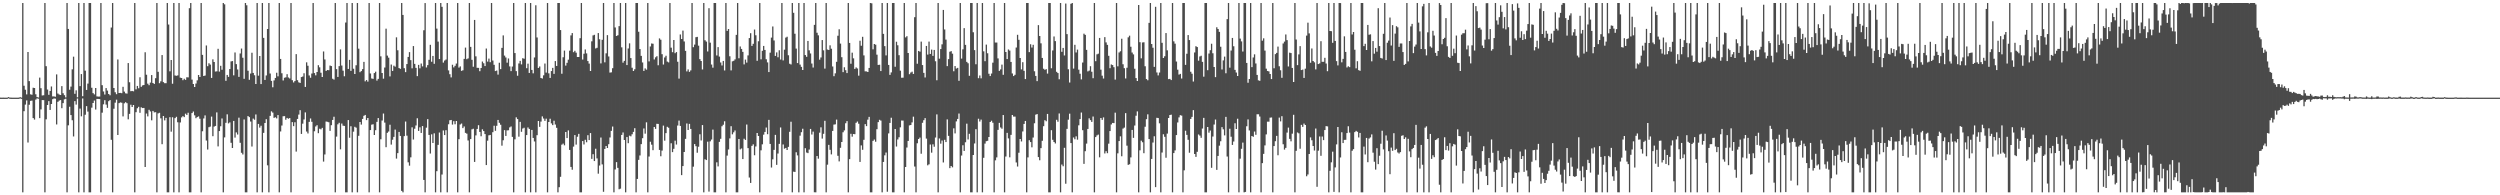 <?xml version="1.0" encoding="UTF-8"?>
<svg xmlns="http://www.w3.org/2000/svg" width="1920" height="150">
  <path d="M0 74.982h1v1.000H0zM1 74.993h1v1.000H1zM2 74.969h1v1.000H2zM3 74.998h1v1.000H3zM4 74.998h1v1.000H4zM5 74.999h1v1.000H5zM6 74.572h1v1.000H6zM7 74.898h1v1.000H7zM8 74.982h1v1.000H8zM9 74.987h1v1.000H9zM10 74.995h1v1.000H10zM11 74.991h1v1.000H11zM12 74.998h1v1.000H12zM13 74.999h1v1.000H13zM14 74.970h1v1.000H14zM15 74.623h1v1.000H15zM16 74.940h1v1.000H16zM17 2.296h1v145.409H17zM18 65.835h1v19.560H18zM19 68.939h1v11.406H19zM20 72.519h1v4.572H20zM21 39.921h1v69.524H21zM22 62.322h1v18.091H22zM23 72.442h1v5.002H23zM24 72.739h1v4.512H24zM25 67.403h1v23.295H25zM26 67.607h1v24.243H26zM27 72.391h1v4.090H27zM28 74.565h1v1.000H28zM29 74.841h1v1.000H29zM30 59.605h1v31.143H30zM31 67.720h1v16.285H31zM32 73.295h1v3.547H32zM33 73.144h1v3.763H33zM34 2.296h1v145.409H34zM35 50.818h1v40.829H35zM36 68.771h1v11.872H36zM37 72.826h1v4.836H37zM38 69.830h1v14.594H38zM39 66.428h1v13.463H39zM40 74.028h1v2.135H40zM41 74.055h1v1.589H41zM42 74.306h1v1.451H42zM43 57.126h1v38.455H43zM44 71.820h1v6.363H44zM45 72.591h1v4.658H45zM46 72.983h1v3.863H46zM47 66.152h1v16.954H47zM48 71.645h1v7.563H48zM49 73.108h1v3.191H49zM50 74.817h1v1.000H50zM51 2.296h1v145.409H51zM52 22.231h1v74.001H52zM53 68.894h1v13.077H53zM54 66.524h1v21.839H54zM55 53.244h1v39.141H55zM56 43.504h1v61.286H56zM57 72.019h1v5.674H57zM58 69.376h1v10.980H58zM59 74.693h1v1.000H59zM60 2.296h1v145.409H60zM61 66.165h1v17.265H61zM62 56.873h1v32.481H62zM63 73.870h1v1.772H63zM64 2.296h1v145.409H64zM65 54.276h1v33.839H65zM66 69.068h1v12.418H66zM67 64.189h1v21.531H67zM68 2.296h1v145.409H68zM69 2.296h1v145.409H69zM70 67.378h1v15.305H70zM71 71.535h1v7.564H71zM72 72.480h1v4.718H72zM73 67.566h1v16.535H73zM74 74.029h1v1.958H74zM75 74.173h1v1.792H75zM76 74.129h1v1.969H76zM77 2.296h1v145.409H77zM78 65.431h1v21.118H78zM79 70.251h1v9.880H79zM80 72.627h1v4.340H80zM81 67.653h1v12.676H81zM82 69.598h1v13.256H82zM83 72.188h1v5.528H83zM84 73.145h1v3.687H84zM85 21.164h1v86.186H85zM86 2.296h1v145.409H86zM87 67.564h1v15.941H87zM88 70.847h1v8.015H88zM89 72.333h1v4.226H89zM90 45.661h1v58.037H90zM91 71.446h1v7.740H91zM92 71.325h1v7.326H92zM93 71.555h1v7.338H93zM94 66.658h1v22.734H94zM95 70.357h1v8.985H95zM96 71.701h1v6.778H96zM97 71.884h1v7.396H97zM98 48.432h1v43.198H98zM99 63.189h1v24.264H99zM100 70.030h1v10.401H100zM101 69.815h1v12.367H101zM102 70.124h1v10.508H102zM103 2.296h1v145.409H103zM104 68.590h1v17.568H104zM105 65.991h1v17.159H105zM106 67.792h1v14.214H106zM107 59.349h1v27.296H107zM108 66.665h1v15.750H108zM109 65.603h1v17.411H109zM110 65.287h1v17.613H110zM111 40.129h1v88.104H111zM112 57.416h1v29.794H112zM113 64.275h1v25.110H113zM114 65.445h1v18.876H114zM115 63.456h1v22.174H115zM116 57.653h1v34.740H116zM117 63.739h1v21.436H117zM118 64.472h1v21.868H118zM119 60.059h1v26.120H119zM120 2.296h1v145.409H120zM121 55.157h1v31.922H121zM122 63.872h1v22.734H122zM123 62.447h1v28.453H123zM124 42.274h1v68.476H124zM125 63.101h1v25.970H125zM126 63.872h1v28.608H126zM127 63.883h1v26.647H127zM128 2.296h1v145.409H128zM129 18.830h1v128.874H129zM130 54.800h1v35.221H130zM131 46.091h1v55.017H131zM132 64.309h1v25.761H132zM133 2.296h1v145.409H133zM134 57.975h1v32.760H134zM135 58.225h1v31.485H135zM136 57.930h1v35.991H136zM137 2.296h1v145.409H137zM138 59.674h1v34.368H138zM139 59.924h1v30.234H139zM140 61.600h1v27.589H140zM141 60.493h1v29.477H141zM142 61.352h1v25.928H142zM143 59.361h1v28.887H143zM144 59.423h1v27.162H144zM145 6.283h1v141.422H145zM146 2.296h1v145.409H146zM147 61.147h1v25.698H147zM148 64.506h1v21.149H148zM149 66.835h1v21.720H149zM150 64.176h1v26.614H150zM151 61.705h1v28.210H151zM152 57.593h1v31.779H152zM153 59.129h1v32.052H153zM154 2.296h1v145.409H154zM155 42.132h1v58.689H155zM156 58.359h1v32.619H156zM157 58.035h1v30.604H157zM158 34.892h1v73.036H158zM159 50.849h1v64.004H159zM160 48.567h1v49.140H160zM161 49.630h1v47.575H161zM162 59.857h1v29.717H162zM163 45.547h1v59.074H163zM164 47.596h1v49.636H164zM165 54.918h1v41.790H165zM166 54.775h1v31.530H166zM167 37.467h1v74.961H167zM168 54.981h1v45.691H168zM169 50.547h1v46.418H169zM170 53.538h1v37.464H170zM171 2.296h1v145.409H171zM172 3.347h1v102.192H172zM173 62.046h1v32.260H173zM174 57.560h1v30.262H174zM175 59.045h1v35.742H175zM176 53.024h1v40.965H176zM177 47.155h1v62.516H177zM178 46.907h1v66.745H178zM179 57.851h1v35.034H179zM180 40.302h1v65.384H180zM181 49.264h1v52.398H181zM182 53.339h1v49.974H182zM183 59.011h1v31.349H183zM184 41.067h1v68.609H184zM185 37.258h1v80.085H185zM186 44.331h1v74.311H186zM187 60.529h1v31.210H187zM188 2.296h1v145.409H188zM189 4.043h1v143.661H189zM190 54.327h1v34.818H190zM191 61.298h1v28.679H191zM192 56.450h1v36.890H192zM193 40.499h1v72.054H193zM194 56.032h1v35.050H194zM195 57.803h1v34.167H195zM196 64.525h1v23.382H196zM197 2.296h1v145.409H197zM198 58.103h1v37.059H198zM199 43.007h1v54.972H199zM200 64.556h1v32.015H200zM201 2.299h1v145.406H201zM202 29.076h1v72.953H202zM203 61.383h1v33.063H203zM204 57.963h1v33.606H204zM205 22.267h1v104.732H205zM206 2.296h1v145.409H206zM207 56.476h1v32.519H207zM208 62.096h1v23.432H208zM209 67.001h1v19.492H209zM210 61.770h1v28.755H210zM211 59.861h1v30.189H211zM212 55.879h1v35.065H212zM213 58.627h1v29.743H213zM214 2.296h1v145.409H214zM215 45.284h1v55.692H215zM216 56.291h1v40.143H216zM217 61.779h1v27.499H217zM218 59.701h1v29.481H218zM219 59.406h1v32.537H219zM220 56.980h1v33.579H220zM221 59.517h1v31.670H221zM222 60.254h1v30.441H222zM223 2.296h1v145.409H223zM224 61.589h1v32.220H224zM225 63.353h1v33.542H225zM226 62.248h1v31.651H226zM227 41.584h1v74.846H227zM228 61.608h1v29.747H228zM229 63.236h1v24.778H229zM230 63.674h1v20.973H230zM231 59.194h1v43.653H231zM232 58.761h1v36.227H232zM233 56.281h1v35.492H233zM234 66.756h1v19.554H234zM235 47.881h1v53.136H235zM236 50.484h1v52.033H236zM237 57.938h1v35.631H237zM238 59.686h1v31.288H238zM239 56.497h1v37.026H239zM240 2.296h1v145.409H240zM241 56.098h1v44.738H241zM242 57.856h1v39.254H242zM243 55.321h1v40.850H243zM244 50.055h1v52.249H244zM245 51.691h1v47.199H245zM246 55.881h1v43.467H246zM247 59.118h1v39.090H247zM248 39.530h1v84.556H248zM249 45.653h1v72.985H249zM250 54.486h1v38.849H250zM251 53.741h1v39.822H251zM252 53.926h1v39.998H252zM253 50.352h1v50.160H253zM254 50.716h1v45.442H254zM255 60.445h1v31.650H255zM256 61.123h1v28.546H256zM257 2.296h1v145.409H257zM258 53.103h1v51.825H258zM259 59.084h1v36.413H259zM260 50.771h1v43.541H260zM261 37.923h1v76.766H261zM262 50.307h1v44.553H262zM263 54.275h1v42.248H263zM264 58.593h1v38.102H264zM265 17.302h1v130.403H265zM266 2.296h1v145.409H266zM267 52.926h1v39.270H267zM268 45.998h1v59.758H268zM269 54.412h1v42.562H269zM270 2.296h1v145.409H270zM271 52.783h1v48.329H271zM272 56.811h1v40.595H272zM273 50.119h1v47.952H273zM274 2.296h1v145.409H274zM275 37.382h1v66.902H275zM276 55.438h1v38.239H276zM277 54.582h1v41.123H277zM278 53.116h1v38.241H278zM279 47.522h1v41.428H279zM280 62.465h1v25.808H280zM281 61.450h1v30.800H281zM282 62.677h1v27.947H282zM283 2.296h1v145.409H283zM284 56.421h1v43.495H284zM285 60.266h1v35.492H285zM286 60.592h1v34.824H286zM287 56.105h1v47.573H287zM288 55.063h1v44.950H288zM289 61.889h1v31.728H289zM290 60.591h1v30.106H290zM291 2.296h1v145.409H291zM292 43.270h1v63.673H292zM293 56.077h1v36.468H293zM294 60.392h1v26.804H294zM295 51.882h1v42.284H295zM296 21.994h1v91.047H296zM297 42.726h1v59.284H297zM298 44.303h1v56.716H298zM299 58.659h1v37.160H299zM300 49.573h1v61.470H300zM301 54.454h1v52.855H301zM302 50.410h1v54.680H302zM303 51.194h1v48.343H303zM304 28.656h1v93.170H304zM305 38.622h1v78.969H305zM306 52.299h1v49.039H306zM307 52.904h1v51.501H307zM308 2.296h1v144.272H308zM309 11.484h1v136.221H309zM310 52.401h1v52.154H310zM311 55.392h1v37.938H311zM312 49.227h1v54.967H312zM313 43.747h1v80.905H313zM314 40.059h1v87.168H314zM315 46.199h1v74.650H315zM316 52.459h1v45.311H316zM317 35.360h1v71.810H317zM318 49.030h1v49.829H318zM319 52.126h1v44.218H319zM320 58.474h1v32.336H320zM321 49.808h1v50.741H321zM322 52.497h1v45.298H322zM323 48.801h1v53.273H323zM324 50.970h1v45.851H324zM325 23.241h1v114.957H325zM326 2.379h1v145.325H326zM327 51.827h1v46.206H327zM328 50.022h1v41.463H328zM329 45.926h1v57.699H329zM330 34.414h1v83.498H330zM331 47.423h1v55.733H331zM332 42.960h1v66.875H332zM333 49.020h1v53.377H333zM334 2.296h1v145.409H334zM335 21.943h1v109.524H335zM336 31.957h1v79.288H336zM337 45.370h1v56.406H337zM338 2.296h1v145.409H338zM339 5.246h1v128.779H339zM340 48.073h1v52.139H340zM341 46.491h1v57.231H341zM342 45.742h1v54.274H342zM343 2.296h1v145.409H343zM344 54.059h1v41.359H344zM345 57.006h1v35.353H345zM346 59.431h1v32.704H346zM347 49.720h1v45.973H347zM348 51.743h1v41.357H348zM349 50.540h1v44.886H349zM350 48.795h1v44.119H350zM351 2.296h1v145.409H351zM352 51.925h1v54.982H352zM353 50.976h1v44.629H353zM354 54.433h1v40.426H354zM355 53.962h1v44.437H355zM356 45.225h1v51.919H356zM357 36.567h1v65.478H357zM358 45.475h1v57.187H358zM359 44.837h1v63.024H359zM360 2.296h1v145.409H360zM361 35.988h1v70.792H361zM362 45.939h1v53.412H362zM363 51.262h1v47.630H363zM364 15.329h1v109.034H364zM365 43.256h1v60.715H365zM366 52.088h1v46.956H366zM367 52.107h1v44.050H367zM368 54.704h1v46.633H368zM369 52.236h1v52.428H369zM370 47.253h1v52.084H370zM371 48.601h1v52.083H371zM372 50.721h1v52.225H372zM373 37.249h1v89.526H373zM374 47.294h1v60.722H374zM375 44.987h1v58.938H375zM376 47.772h1v55.852H376zM377 2.296h1v145.409H377zM378 46.497h1v55.032H378zM379 49.757h1v46.819H379zM380 54.559h1v45.892H380zM381 54.178h1v42.416H381zM382 57.278h1v34.813H382zM383 48.163h1v46.142H383zM384 53.096h1v42.723H384zM385 36.760h1v75.102H385zM386 27.168h1v80.555H386zM387 42.689h1v57.242H387zM388 44.109h1v60.292H388zM389 48.117h1v52.026H389zM390 44.895h1v55.124H390zM391 51.003h1v46.851H391zM392 54.616h1v42.489H392zM393 51.113h1v53.995H393zM394 2.296h1v145.409H394zM395 40.766h1v66.260H395zM396 54.623h1v35.500H396zM397 58.143h1v33.285H397zM398 48.754h1v56.190H398zM399 46.768h1v46.803H399zM400 49.437h1v51.810H400zM401 44.699h1v54.011H401zM402 45.125h1v52.970H402zM403 2.296h1v145.409H403zM404 52.379h1v51.332H404zM405 48.910h1v48.989H405zM406 56.032h1v43.010H406zM407 2.296h1v145.409H407zM408 53.702h1v46.072H408zM409 56.306h1v49.631H409zM410 44.108h1v64.543H410zM411 4.029h1v143.673H411zM412 28.754h1v75.084H412zM413 52.196h1v40.733H413zM414 51.036h1v46.395H414zM415 59.882h1v33.495H415zM416 60.306h1v29.063H416zM417 57.838h1v33.211H417zM418 48.818h1v44.017H418zM419 55.776h1v35.341H419zM420 2.296h1v145.409H420zM421 56.325h1v37.390H421zM422 59.833h1v31.341H422zM423 54.580h1v40.178H423zM424 52.144h1v43.955H424zM425 56.754h1v35.984H425zM426 46.912h1v48.728H426zM427 50.632h1v47.530H427zM428 2.296h1v145.409H428zM429 2.296h1v141.457H429zM430 23.088h1v112.692H430zM431 56.606h1v54.522H431zM432 43.985h1v66.276H432zM433 38.849h1v72.778H433zM434 50.367h1v51.021H434zM435 48.228h1v57.795H435zM436 45.832h1v54.302H436zM437 38.902h1v76.252H437zM438 27.195h1v101.016H438zM439 25.379h1v104.986H439zM440 40.079h1v72.517H440zM441 39.020h1v64.704H441zM442 40.470h1v70.575H442zM443 43.786h1v61.219H443zM444 43.765h1v59.064H444zM445 29.340h1v118.364H445zM446 2.296h1v145.409H446zM447 45.730h1v62.632H447zM448 41.278h1v69.669H448zM449 38.010h1v69.363H449zM450 40.986h1v68.274H450zM451 46.876h1v56.978H451zM452 48.833h1v58.724H452zM453 54.533h1v47.669H453zM454 31.743h1v90.286H454zM455 27.199h1v91.228H455zM456 26.730h1v96.957H456zM457 37.211h1v77.004H457zM458 36.700h1v84.927H458zM459 25.408h1v107.989H459zM460 30.135h1v96.985H460zM461 48.668h1v56.954H461zM462 30.588h1v95.671H462zM463 2.296h1v144.989H463zM464 47.846h1v66.512H464zM465 40.976h1v71.151H465zM466 27.005h1v86.653H466zM467 43.351h1v67.406H467zM468 55.753h1v49.827H468zM469 55.564h1v44.957H469zM470 52.362h1v44.816H470zM471 2.296h1v145.409H471zM472 21.117h1v109.032H472zM473 27.627h1v96.900H473zM474 27.086h1v101.814H474zM475 20.093h1v125.273H475zM476 2.296h1v142.583H476zM477 36.353h1v67.255H477zM478 48.153h1v53.602H478zM479 46.754h1v60.775H479zM480 2.296h1v145.409H480zM481 49.973h1v55.302H481zM482 37.245h1v72.736H482zM483 33.259h1v70.937H483zM484 44.597h1v60.118H484zM485 52.034h1v51.105H485zM486 54.535h1v46.741H486zM487 53.217h1v45.264H487zM488 2.296h1v145.409H488zM489 2.296h1v135.112H489zM490 24.361h1v98.417H490zM491 37.666h1v81.714H491zM492 42.922h1v67.780H492zM493 47.951h1v58.201H493zM494 54.479h1v44.159H494zM495 52.522h1v50.110H495zM496 53.509h1v40.459H496zM497 2.296h1v145.409H497zM498 47.177h1v73.018H498zM499 35.691h1v73.182H499zM500 33.365h1v77.741H500zM501 33.604h1v81.739H501zM502 45.694h1v51.840H502zM503 44.041h1v54.946H503zM504 43.144h1v51.925H504zM505 50.122h1v45.041H505zM506 29.515h1v85.621H506zM507 30.493h1v89.528H507zM508 41.600h1v74.076H508zM509 49.535h1v46.922H509zM510 44.154h1v63.883H510zM511 42.809h1v59.459H511zM512 47.293h1v50.109H512zM513 47.946h1v50.156H513zM514 2.296h1v145.409H514zM515 36.615h1v73.394H515zM516 40.113h1v76.708H516zM517 30.724h1v83.536H517zM518 40.847h1v67.184H518zM519 39.991h1v71.008H519zM520 47.436h1v48.995H520zM521 60.354h1v32.284H521zM522 26.484h1v70.239H522zM523 29.969h1v104.518H523zM524 23.499h1v104.053H524zM525 31.864h1v84.877H525zM526 39.052h1v67.603H526zM527 54.814h1v39.984H527zM528 53.316h1v46.501H528zM529 55.186h1v39.931H529zM530 54.045h1v44.984H530zM531 2.296h1v145.409H531zM532 36.265h1v91.737H532zM533 34.277h1v76.369H533zM534 28.548h1v83.711H534zM535 28.319h1v88.993H535zM536 35.077h1v77.617H536zM537 45.392h1v57.736H537zM538 46.831h1v61.051H538zM539 53.339h1v42.693H539zM540 2.296h1v145.409H540zM541 30.899h1v91.400H541zM542 31.961h1v90.981H542zM543 39.516h1v69.295H543zM544 6.288h1v140.882H544zM545 32.749h1v75.790H545zM546 49.537h1v57.640H546zM547 51.960h1v47.555H547zM548 2.296h1v145.409H548zM549 2.296h1v145.409H549zM550 42.573h1v82.101H550zM551 36.186h1v91.603H551zM552 43.460h1v65.505H552zM553 47.994h1v58.619H553zM554 50.299h1v46.657H554zM555 46.777h1v49.001H555zM556 54.106h1v39.014H556zM557 2.296h1v145.409H557zM558 23.707h1v95.781H558zM559 22.270h1v92.529H559zM560 43.192h1v63.099H560zM561 54.056h1v42.853H561zM562 47.128h1v56.030H562zM563 46.701h1v54.917H563zM564 45.612h1v54.565H564zM565 26.793h1v120.911H565zM566 2.296h1v145.409H566zM567 44.723h1v62.032H567zM568 35.708h1v79.012H568zM569 37.601h1v76.439H569zM570 39.812h1v82.357H570zM571 49.452h1v57.075H571zM572 45.774h1v61.704H572zM573 48.061h1v47.590H573zM574 42.541h1v71.228H574zM575 29.215h1v107.109H575zM576 25.474h1v115.022H576zM577 35.288h1v76.723H577zM578 33.656h1v77.216H578zM579 22.679h1v96.561H579zM580 27.074h1v85.396H580zM581 46.713h1v55.414H581zM582 31.674h1v72.751H582zM583 2.296h1v145.409H583zM584 45.560h1v69.896H584zM585 38.999h1v71.862H585zM586 35.299h1v68.119H586zM587 38.349h1v62.983H587zM588 45.491h1v52.470H588zM589 47.913h1v55.135H589zM590 55.341h1v36.713H590zM591 40.464h1v70.092H591zM592 28.893h1v99.799H592zM593 20.350h1v102.008H593zM594 31.091h1v83.986H594zM595 42.978h1v60.624H595zM596 40.234h1v86.359H596zM597 43.960h1v73.979H597zM598 38.602h1v71.888H598zM599 45.717h1v52.191H599zM600 2.296h1v145.409H600zM601 46.404h1v64.532H601zM602 38.145h1v76.039H602zM603 28.897h1v84.692H603zM604 28.198h1v87.002H604zM605 42.422h1v70.373H605zM606 48.967h1v52.266H606zM607 49.529h1v43.985H607zM608 2.296h1v145.409H608zM609 9.808h1v122.029H609zM610 25.917h1v106.129H610zM611 37.349h1v79.596H611zM612 48.457h1v70.915H612zM613 2.296h1v145.409H613zM614 49.632h1v54.552H614zM615 51.374h1v50.144H615zM616 53.746h1v45.146H616zM617 2.296h1v145.409H617zM618 42.309h1v71.498H618zM619 43.599h1v73.529H619zM620 31.457h1v86.144H620zM621 38.667h1v76.148H621zM622 41.070h1v57.940H622zM623 48.799h1v54.526H623zM624 51.861h1v49.229H624zM625 19.120h1v128.544H625zM626 2.296h1v145.409H626zM627 25.146h1v94.639H627zM628 27.134h1v94.725H628zM629 45.836h1v56.031H629zM630 44.115h1v53.660H630zM631 30.770h1v75.660H631zM632 38.630h1v64.142H632zM633 52.699h1v40.073H633zM634 2.296h1v145.409H634zM635 38.037h1v88.420H635zM636 38.400h1v72.837H636zM637 34.796h1v80.257H637zM638 37.424h1v81.178H638zM639 51.033h1v49.528H639zM640 58.546h1v37.131H640zM641 56.294h1v39.178H641zM642 47.457h1v44.379H642zM643 27.469h1v92.177H643zM644 22.453h1v101.501H644zM645 33.477h1v80.056H645zM646 43.942h1v65.116H646zM647 55.409h1v46.146H647zM648 51.674h1v48.489H648zM649 53.899h1v40.757H649zM650 56.093h1v36.920H650zM651 2.296h1v145.409H651zM652 32.995h1v89.241H652zM653 48.928h1v53.854H653zM654 40.447h1v64.495H654zM655 44.778h1v58.123H655zM656 52.929h1v50.143H656zM657 51.774h1v42.516H657zM658 52.578h1v40.782H658zM659 58.137h1v36.871H659zM660 31.276h1v93.072H660zM661 35.131h1v76.533H661zM662 28.253h1v86.799H662zM663 42.533h1v64.825H663zM664 54.796h1v40.521H664zM665 54.816h1v42.066H665zM666 55.287h1v36.601H666zM667 52.188h1v37.576H667zM668 2.296h1v145.409H668zM669 2.548h1v145.156H669zM670 37.911h1v70.287H670zM671 33.787h1v73.381H671zM672 34.288h1v74.588H672zM673 42.003h1v57.230H673zM674 49.856h1v43.924H674zM675 49.700h1v42.328H675zM676 54.569h1v38.061H676zM677 2.296h1v145.409H677zM678 26.030h1v98.313H678zM679 35.430h1v83.864H679zM680 42.556h1v74.608H680zM681 2.296h1v144.958H681zM682 49.846h1v52.622H682zM683 57.482h1v36.951H683zM684 55.605h1v34.834H684zM685 2.296h1v145.409H685zM686 2.296h1v145.409H686zM687 51.229h1v47.850H687zM688 32.058h1v80.453H688zM689 34.776h1v72.309H689zM690 42.377h1v63.058H690zM691 54.260h1v43.541H691zM692 59.703h1v32.877H692zM693 59.627h1v32.991H693zM694 2.296h1v145.409H694zM695 28.707h1v99.544H695zM696 27.791h1v85.540H696zM697 40.716h1v67.502H697zM698 56.995h1v39.333H698zM699 55.722h1v40.277H699zM700 55.042h1v38.979H700zM701 56.775h1v32.818H701zM702 13.223h1v114.682H702zM703 2.296h1v145.409H703zM704 48.949h1v61.077H704zM705 39.098h1v67.629H705zM706 39.693h1v65.974H706zM707 31.974h1v86.105H707zM708 49.980h1v44.343H708zM709 55.975h1v36.342H709zM710 59.493h1v31.214H710zM711 35.290h1v71.148H711zM712 41.929h1v85.066H712zM713 31.931h1v94.265H713zM714 41.433h1v69.592H714zM715 38.110h1v79.157H715zM716 42.883h1v67.987H716zM717 38.359h1v74.313H717zM718 47.067h1v58.535H718zM719 61.628h1v26.215H719zM720 2.296h1v145.409H720zM721 45.073h1v61.267H721zM722 37.708h1v72.651H722zM723 34.062h1v73.864H723zM724 7.604h1v117.167H724zM725 22.622h1v84.738H725zM726 30.394h1v78.721H726zM727 50.786h1v40.892H727zM728 45.425h1v58.900H728zM729 39.755h1v89.356H729zM730 39.247h1v88.249H730zM731 41.196h1v87.328H731zM732 54.742h1v43.812H732zM733 50.723h1v51.728H733zM734 52.631h1v40.605H734zM735 52.125h1v39.207H735zM736 62.046h1v25.155H736zM737 2.296h1v145.409H737zM738 44.991h1v74.438H738zM739 37.884h1v73.702H739zM740 21.630h1v94.296H740zM741 34.472h1v74.796H741zM742 47.530h1v47.452H742zM743 48.567h1v58.563H743zM744 58.220h1v44.538H744zM745 2.296h1v145.409H745zM746 2.296h1v145.409H746zM747 24.759h1v94.301H747zM748 38.494h1v71.667H748zM749 49.377h1v49.848H749zM750 2.296h1v145.409H750zM751 60.046h1v31.127H751zM752 57.967h1v35.371H752zM753 60.149h1v31.721H753zM754 2.296h1v145.409H754zM755 39.439h1v81.749H755zM756 46.998h1v63.305H756zM757 34.259h1v74.205H757zM758 40.902h1v67.222H758zM759 56.623h1v48.604H759zM760 58.419h1v35.261H760zM761 56.455h1v36.256H761zM762 48.137h1v46.107H762zM763 2.296h1v145.409H763zM764 32.639h1v90.511H764zM765 32.651h1v88.250H765zM766 44.837h1v54.915H766zM767 54.438h1v39.934H767zM768 53.287h1v44.610H768zM769 49.620h1v49.236H769zM770 57.428h1v30.917H770zM771 2.296h1v145.409H771zM772 39.949h1v80.249H772zM773 45.344h1v56.710H773zM774 37.971h1v68.326H774zM775 38.883h1v81.950H775zM776 47.552h1v56.013H776zM777 56.428h1v31.872H777zM778 58.426h1v31.107H778zM779 57.429h1v32.133H779zM780 36.514h1v88.256H780zM781 26.743h1v101.132H781zM782 30.553h1v86.751H782zM783 44.555h1v62.199H783zM784 53.317h1v55.338H784zM785 47.772h1v53.194H785zM786 54.381h1v40.805H786zM787 60.730h1v32.173H787zM788 2.296h1v145.409H788zM789 2.296h1v118.597H789zM790 40.018h1v67.681H790zM791 33.984h1v75.142H791zM792 36.527h1v76.617H792zM793 34.405h1v71.195H793zM794 54.757h1v39.921H794zM795 58.298h1v29.791H795zM796 62.286h1v25.338H796zM797 19.302h1v101.313H797zM798 27.653h1v95.454H798zM799 33.268h1v80.499H799zM800 44.516h1v63.635H800zM801 52.799h1v44.107H801zM802 53.630h1v38.690H802zM803 53.119h1v39.996H803zM804 56.523h1v30.967H804zM805 2.296h1v145.409H805zM806 2.296h1v145.409H806zM807 52.432h1v47.566H807zM808 38.760h1v68.609H808zM809 27.999h1v81.045H809zM810 31.602h1v78.596H810zM811 55.162h1v36.832H811zM812 56.112h1v37.386H812zM813 60.867h1v26.289H813zM814 2.296h1v145.409H814zM815 39.769h1v86.601H815zM816 36.822h1v90.877H816zM817 42.617h1v70.874H817zM818 2.705h1v138.386H818zM819 26.218h1v72.757H819zM820 53.189h1v38.723H820zM821 63.412h1v23.871H821zM822 2.902h1v106.976H822zM823 2.296h1v145.409H823zM824 52.706h1v52.857H824zM825 34.397h1v72.552H825zM826 40.296h1v64.418H826zM827 38.081h1v69.195H827zM828 53.487h1v42.763H828zM829 56.646h1v34.805H829zM830 60.969h1v25.440H830zM831 48.033h1v51.940H831zM832 25.863h1v99.969H832zM833 26.762h1v89.369H833zM834 38.322h1v71.980H834zM835 54.854h1v44.172H835zM836 54.231h1v36.637H836zM837 50.863h1v41.419H837zM838 55.096h1v38.524H838zM839 60.069h1v29.414H839zM840 2.296h1v145.409H840zM841 47.023h1v58.243H841zM842 41.709h1v62.269H842zM843 41.202h1v62.168H843zM844 29.109h1v91.742H844zM845 53.505h1v37.096H845zM846 58.121h1v33.961H846zM847 60.288h1v29.870H847zM848 28.542h1v89.317H848zM849 32.579h1v83.536H849zM850 34.439h1v83.241H850zM851 42.854h1v67.459H851zM852 52.400h1v48.238H852zM853 49.490h1v46.091H853zM854 49.991h1v44.407H854zM855 51.593h1v42.978H855zM856 61.138h1v25.403H856zM857 2.296h1v145.409H857zM858 50.923h1v66.862H858zM859 40.268h1v68.094H859zM860 39.390h1v65.318H860zM861 29.763h1v90.225H861zM862 49.372h1v49.414H862zM863 52.385h1v45.630H863zM864 60.250h1v26.614H864zM865 52.020h1v59.859H865zM866 28.665h1v97.972H866zM867 27.393h1v98.756H867zM868 35.878h1v84.982H868zM869 40.325h1v59.442H869zM870 41.785h1v64.091H870zM871 52.804h1v43.588H871zM872 59.964h1v28.897H872zM873 62.219h1v23.318H873zM874 3.815h1v143.890H874zM875 32.408h1v83.061H875zM876 44.784h1v63.269H876zM877 32.601h1v76.655H877zM878 32.462h1v85.220H878zM879 50.900h1v46.421H879zM880 60.730h1v30.791H880zM881 61.661h1v26.149H881zM882 17.558h1v89.269H882zM883 2.296h1v145.409H883zM884 33.816h1v88.224H884zM885 36.679h1v72.771H885zM886 51.362h1v53.275H886zM887 5.203h1v138.535H887zM888 55.656h1v34.810H888zM889 57.882h1v32.778H889zM890 55.695h1v39.006H890zM891 2.296h1v145.409H891zM892 32.887h1v84.273H892zM893 44.527h1v58.600H893zM894 43.188h1v61.876H894zM895 25.374h1v95.754H895zM896 38.641h1v63.971H896zM897 60.778h1v29.825H897zM898 60.579h1v27.763H898zM899 61.511h1v26.563H899zM900 2.296h1v145.409H900zM901 31.755h1v85.791H901zM902 33.522h1v81.981H902zM903 47.257h1v56.485H903zM904 53.505h1v40.565H904zM905 57.284h1v32.900H905zM906 56.707h1v31.779H906zM907 60.336h1v28.444H907zM908 2.296h1v145.409H908zM909 2.296h1v128.532H909zM910 49.814h1v50.583H910zM911 41.290h1v62.267H911zM912 26.936h1v80.436H912zM913 30.791h1v86.505H913zM914 55.089h1v36.272H914zM915 56.609h1v33.126H915zM916 62.599h1v21.998H916zM917 40.296h1v77.998H917zM918 35.499h1v84.969H918zM919 36.170h1v80.406H919zM920 46.594h1v56.682H920zM921 43.384h1v60.766H921zM922 42.827h1v62.992H922zM923 47.521h1v51.182H923zM924 58.858h1v31.676H924zM925 2.296h1v145.409H925zM926 2.296h1v145.409H926zM927 53.916h1v43.602H927zM928 41.087h1v60.777H928zM929 38.553h1v61.672H929zM930 33.595h1v95.281H930zM931 40.902h1v63.945H931zM932 51.459h1v44.204H932zM933 59.261h1v32.524H933zM934 20.962h1v109.518H934zM935 22.287h1v97.451H935zM936 24.454h1v87.412H936zM937 35.909h1v72.607H937zM938 53.368h1v44.259H938zM939 46.373h1v52.957H939zM940 43.485h1v60.483H940zM941 56.264h1v33.494H941zM942 14.706h1v105.537H942zM943 2.296h1v145.409H943zM944 51.945h1v46.925H944zM945 38.835h1v66.161H945zM946 29.113h1v82.175H946zM947 35.516h1v73.169H947zM948 53.638h1v41.012H948zM949 55.697h1v43.363H949zM950 58.359h1v32.821H950zM951 2.296h1v145.409H951zM952 29.636h1v92.242H952zM953 31.789h1v82.509H953zM954 39.603h1v69.936H954zM955 2.296h1v145.409H955zM956 2.296h1v145.084H956zM957 48.335h1v48.631H957zM958 63.560h1v28.140H958zM959 60.658h1v39.529H959zM960 2.296h1v145.409H960zM961 51.580h1v52.876H961zM962 44.149h1v60.934H962zM963 41.710h1v59.322H963zM964 48.746h1v54.780H964zM965 57.538h1v30.216H965zM966 61.698h1v26.063H966zM967 62.062h1v27.444H967zM968 2.296h1v145.409H968zM969 31.231h1v94.051H969zM970 29.464h1v88.695H970zM971 38.878h1v72.802H971zM972 52.753h1v50.448H972zM973 54.515h1v38.927H973zM974 54.809h1v38.645H974zM975 56.830h1v33.519H975zM976 60.734h1v29.470H976zM977 2.296h1v145.409H977zM978 52.425h1v59.749H978zM979 41.570h1v66.889H979zM980 40.590h1v63.733H980zM981 35.784h1v83.473H981zM982 50.875h1v39.443H982zM983 53.958h1v39.268H983zM984 59.727h1v29.529H984zM985 33.401h1v77.407H985zM986 31.956h1v82.951H986zM987 26.460h1v87.127H987zM988 30.828h1v71.007H988zM989 51.052h1v46.971H989zM990 40.452h1v66.192H990zM991 40.776h1v67.760H991zM992 52.152h1v50.489H992zM993 62.983h1v25.170H993zM994 2.296h1v145.409H994zM995 30.352h1v85.443H995zM996 50.027h1v51.684H996zM997 41.777h1v60.602H997zM998 35.415h1v78.820H998zM999 53.835h1v42.048H999zM1000 53.476h1v43.939H1000zM1001 59.835h1v35.086H1001zM1002 52.745h1v43.275H1002zM1003 27.318h1v108.064H1003zM1004 17.393h1v116.592H1004zM1005 25.647h1v92.622H1005zM1006 48.192h1v57.307H1006zM1007 37.218h1v70.522H1007zM1008 46.855h1v65.266H1008zM1009 47.847h1v67.780H1009zM1010 53.288h1v45.416H1010zM1011 2.296h1v141.156H1011zM1012 49.224h1v66.508H1012zM1013 48.707h1v56.091H1013zM1014 31.665h1v87.991H1014zM1015 47.474h1v57.357H1015zM1016 47.458h1v60.158H1016zM1017 44.391h1v55.523H1017zM1018 48.790h1v48.062H1018zM1019 54.689h1v42.380H1019zM1020 2.296h1v145.409H1020zM1021 23.811h1v107.375H1021zM1022 23.940h1v100.740H1022zM1023 32.854h1v83.646H1023zM1024 2.296h1v145.047H1024zM1025 31.446h1v97.126H1025zM1026 46.953h1v63.968H1026zM1027 50.205h1v47.313H1027zM1028 2.296h1v145.409H1028zM1029 2.341h1v118.591H1029zM1030 47.856h1v53.702H1030zM1031 45.187h1v64.687H1031zM1032 27.882h1v79.537H1032zM1033 39.894h1v67.489H1033zM1034 51.826h1v50.351H1034zM1035 50.874h1v46.094H1035zM1036 51.574h1v50.267H1036zM1037 2.296h1v145.409H1037zM1038 26.479h1v89.271H1038zM1039 24.597h1v89.948H1039zM1040 38.219h1v63.257H1040zM1041 52.504h1v48.010H1041zM1042 46.984h1v54.263H1042zM1043 53.859h1v51.729H1043zM1044 54.353h1v47.737H1044zM1045 2.296h1v145.409H1045zM1046 2.296h1v145.409H1046zM1047 35.405h1v77.162H1047zM1048 33.660h1v84.992H1048zM1049 38.405h1v67.540H1049zM1050 19.148h1v105.441H1050zM1051 26.690h1v79.695H1051zM1052 26.342h1v79.169H1052zM1053 47.084h1v56.137H1053zM1054 31.560h1v85.678H1054zM1055 41.228h1v82.970H1055zM1056 36.796h1v93.445H1056zM1057 39.688h1v74.123H1057zM1058 6.298h1v119.750H1058zM1059 35.394h1v84.190H1059zM1060 44.490h1v65.887H1060zM1061 44.966h1v55.449H1061zM1062 25.969h1v88.768H1062zM1063 2.296h1v145.409H1063zM1064 46.136h1v57.895H1064zM1065 32.833h1v75.148H1065zM1066 31.188h1v84.954H1066zM1067 13.468h1v120.298H1067zM1068 34.991h1v78.342H1068zM1069 19.286h1v96.550H1069zM1070 46.725h1v55.571H1070zM1071 25.788h1v89.449H1071zM1072 20.127h1v94.127H1072zM1073 21.008h1v96.103H1073zM1074 36.019h1v81.903H1074zM1075 33.388h1v83.454H1075zM1076 33.379h1v70.909H1076zM1077 39.967h1v63.909H1077zM1078 49.872h1v56.887H1078zM1079 49.035h1v56.440H1079zM1080 2.296h1v145.409H1080zM1081 47.144h1v59.433H1081zM1082 31.491h1v84.794H1082zM1083 20.265h1v100.452H1083zM1084 18.316h1v96.236H1084zM1085 40.794h1v72.805H1085zM1086 35.810h1v75.508H1086zM1087 34.180h1v61.715H1087zM1088 2.296h1v145.409H1088zM1089 17.366h1v103.740H1089zM1090 24.112h1v105.363H1090zM1091 37.613h1v73.681H1091zM1092 4.865h1v121.663H1092zM1093 2.984h1v144.720H1093zM1094 37.737h1v60.328H1094zM1095 42.562h1v54.487H1095zM1096 24.836h1v81.925H1096zM1097 2.296h1v145.409H1097zM1098 35.669h1v67.191H1098zM1099 36.620h1v85.399H1099zM1100 23.659h1v95.575H1100zM1101 27.277h1v93.452H1101zM1102 40.622h1v66.957H1102zM1103 42.895h1v64.100H1103zM1104 39.178h1v66.835H1104zM1105 2.374h1v139.516H1105zM1106 3.853h1v143.852H1106zM1107 33.994h1v88.828H1107zM1108 29.953h1v92.194H1108zM1109 29.017h1v76.420H1109zM1110 13.942h1v101.360H1110zM1111 35.546h1v76.547H1111zM1112 43.678h1v71.965H1112zM1113 44.499h1v65.491H1113zM1114 2.296h1v145.409H1114zM1115 42.878h1v69.482H1115zM1116 37.375h1v73.170H1116zM1117 40.864h1v70.266H1117zM1118 27.300h1v99.873H1118zM1119 48.200h1v51.118H1119zM1120 48.410h1v56.025H1120zM1121 54.519h1v50.178H1121zM1122 26.629h1v89.333H1122zM1123 25.526h1v115.388H1123zM1124 25.481h1v105.786H1124zM1125 22.763h1v91.812H1125zM1126 37.929h1v75.002H1126zM1127 34.900h1v66.266H1127zM1128 43.249h1v66.170H1128zM1129 48.686h1v55.644H1129zM1130 34.816h1v84.617H1130zM1131 2.296h1v145.409H1131zM1132 38.823h1v91.081H1132zM1133 4.735h1v118.930H1133zM1134 8.628h1v124.675H1134zM1135 21.574h1v123.971H1135zM1136 21.205h1v108.040H1136zM1137 22.734h1v109.012H1137zM1138 34.989h1v81.068H1138zM1139 36.858h1v75.456H1139zM1140 30.474h1v96.168H1140zM1141 2.461h1v132.754H1141zM1142 2.400h1v139.731H1142zM1143 30.178h1v91.173H1143zM1144 22.337h1v102.508H1144zM1145 38.903h1v68.202H1145zM1146 37.728h1v79.639H1146zM1147 29.210h1v102.747H1147zM1148 2.296h1v145.409H1148zM1149 15.702h1v114.687H1149zM1150 18.902h1v96.927H1150zM1151 13.218h1v109.989H1151zM1152 4.078h1v121.220H1152zM1153 9.060h1v134.557H1153zM1154 21.776h1v102.144H1154zM1155 13.097h1v107.400H1155zM1156 22.591h1v100.319H1156zM1157 2.296h1v145.409H1157zM1158 20.904h1v99.712H1158zM1159 35.136h1v86.515H1159zM1160 42.307h1v72.281H1160zM1161 3.151h1v137.747H1161zM1162 8.140h1v128.535H1162zM1163 29.505h1v102.864H1163zM1164 30.999h1v101.840H1164zM1165 2.585h1v145.119H1165zM1166 6.044h1v126.313H1166zM1167 28.979h1v87.413H1167zM1168 24.020h1v98.103H1168zM1169 30.709h1v89.167H1169zM1170 26.247h1v105.752H1170zM1171 30.068h1v84.723H1171zM1172 23.544h1v107.354H1172zM1173 18.484h1v116.985H1173zM1174 2.296h1v145.409H1174zM1175 28.941h1v110.258H1175zM1176 18.716h1v105.503H1176zM1177 19.038h1v96.332H1177zM1178 38.689h1v76.461H1178zM1179 36.131h1v86.954H1179zM1180 31.308h1v83.636H1180zM1181 37.253h1v73.249H1181zM1182 6.603h1v121.907H1182zM1183 2.296h1v138.797H1183zM1184 26.100h1v106.636H1184zM1185 8.509h1v128.845H1185zM1186 28.960h1v111.609H1186zM1187 23.662h1v114.682H1187zM1188 25.838h1v107.597H1188zM1189 31.445h1v99.750H1189zM1190 29.959h1v96.471H1190zM1191 25.797h1v97.609H1191zM1192 32.651h1v77.290H1192zM1193 23.676h1v103.517H1193zM1194 9.470h1v120.903H1194zM1195 22.121h1v109.592H1195zM1196 23.412h1v100.576H1196zM1197 13.445h1v109.043H1197zM1198 9.876h1v124.201H1198zM1199 3.710h1v136.509H1199zM1200 2.296h1v144.802H1200zM1201 2.448h1v127.867H1201zM1202 13.903h1v127.156H1202zM1203 27.365h1v86.367H1203zM1204 15.254h1v109.790H1204zM1205 11.874h1v123.336H1205zM1206 10.251h1v110.782H1206zM1207 27.220h1v100.760H1207zM1208 24.770h1v110.556H1208zM1209 22.382h1v113.548H1209zM1210 27.507h1v107.711H1210zM1211 42.683h1v86.783H1211zM1212 44.076h1v61.328H1212zM1213 12.118h1v119.031H1213zM1214 25.743h1v113.243H1214zM1215 23.006h1v104.786H1215zM1216 41.140h1v95.071H1216zM1217 2.296h1v145.409H1217zM1218 39.726h1v90.778H1218zM1219 18.779h1v103.935H1219zM1220 5.722h1v119.511H1220zM1221 15.069h1v117.483H1221zM1222 23.773h1v90.212H1222zM1223 40.893h1v77.038H1223zM1224 36.083h1v77.119H1224zM1225 2.296h1v145.409H1225zM1226 2.296h1v145.409H1226zM1227 33.892h1v100.244H1227zM1228 30.697h1v81.509H1228zM1229 26.249h1v94.298H1229zM1230 2.296h1v145.409H1230zM1231 28.174h1v98.354H1231zM1232 35.095h1v84.819H1232zM1233 31.973h1v100.269H1233zM1234 2.296h1v145.409H1234zM1235 25.620h1v94.071H1235zM1236 22.206h1v98.525H1236zM1237 19.579h1v93.995H1237zM1238 19.793h1v115.634H1238zM1239 21.969h1v116.888H1239zM1240 25.206h1v103.173H1240zM1241 22.360h1v108.652H1241zM1242 2.296h1v145.368H1242zM1243 2.296h1v145.409H1243zM1244 11.042h1v113.031H1244zM1245 36.198h1v84.879H1245zM1246 36.489h1v70.699H1246zM1247 29.361h1v75.088H1247zM1248 35.292h1v80.364H1248zM1249 30.003h1v94.130H1249zM1250 29.504h1v96.542H1250zM1251 2.296h1v145.409H1251zM1252 27.973h1v90.913H1252zM1253 12.870h1v101.918H1253zM1254 27.137h1v81.418H1254zM1255 20.962h1v107.705H1255zM1256 52.633h1v51.644H1256zM1257 48.753h1v53.768H1257zM1258 49.464h1v57.819H1258zM1259 48.141h1v58.979H1259zM1260 42.742h1v71.817H1260zM1261 35.091h1v82.884H1261zM1262 38.769h1v70.209H1262zM1263 32.893h1v75.130H1263zM1264 22.147h1v97.883H1264zM1265 51.005h1v43.448H1265zM1266 33.030h1v74.277H1266zM1267 25.355h1v79.474H1267zM1268 5.134h1v142.385H1268zM1269 32.672h1v83.387H1269zM1270 33.964h1v77.845H1270zM1271 8.890h1v116.792H1271zM1272 11.571h1v103.492H1272zM1273 28.120h1v100.046H1273zM1274 30.339h1v77.804H1274zM1275 37.755h1v70.229H1275zM1276 41.103h1v83.673H1276zM1277 28.833h1v94.095H1277zM1278 41.953h1v73.024H1278zM1279 32.555h1v93.352H1279zM1280 41.648h1v77.398H1280zM1281 39.293h1v87.568H1281zM1282 36.171h1v84.307H1282zM1283 39.685h1v72.010H1283zM1284 32.084h1v75.747H1284zM1285 2.296h1v136.939H1285zM1286 9.681h1v138.023H1286zM1287 48.906h1v58.149H1287zM1288 41.601h1v63.052H1288zM1289 45.969h1v68.662H1289zM1290 29.839h1v92.438H1290zM1291 41.652h1v68.114H1291zM1292 36.082h1v85.388H1292zM1293 30.897h1v87.678H1293zM1294 2.296h1v145.409H1294zM1295 32.902h1v70.922H1295zM1296 43.982h1v64.916H1296zM1297 33.272h1v76.503H1297zM1298 2.296h1v145.409H1298zM1299 42.658h1v67.951H1299zM1300 47.610h1v61.971H1300zM1301 47.029h1v58.306H1301zM1302 11.044h1v111.246H1302zM1303 2.296h1v145.409H1303zM1304 47.943h1v61.622H1304zM1305 48.455h1v54.834H1305zM1306 47.487h1v55.236H1306zM1307 36.557h1v74.549H1307zM1308 47.336h1v60.953H1308zM1309 46.489h1v56.231H1309zM1310 32.206h1v92.898H1310zM1311 2.296h1v145.409H1311zM1312 43.870h1v69.741H1312zM1313 33.525h1v77.197H1313zM1314 44.905h1v65.810H1314zM1315 43.639h1v62.284H1315zM1316 44.263h1v61.528H1316zM1317 44.783h1v67.763H1317zM1318 28.382h1v88.442H1318zM1319 38.980h1v73.963H1319zM1320 2.296h1v145.409H1320zM1321 46.624h1v56.499H1321zM1322 43.993h1v55.025H1322zM1323 34.140h1v88.258H1323zM1324 24.957h1v99.229H1324zM1325 25.412h1v88.094H1325zM1326 46.890h1v56.900H1326zM1327 37.387h1v89.473H1327zM1328 38.491h1v74.808H1328zM1329 43.709h1v54.860H1329zM1330 41.722h1v74.088H1330zM1331 39.994h1v69.049H1331zM1332 44.520h1v85.853H1332zM1333 30.167h1v106.316H1333zM1334 33.214h1v81.655H1334zM1335 40.612h1v72.141H1335zM1336 35.469h1v71.726H1336zM1337 5.636h1v142.069H1337zM1338 11.912h1v109.037H1338zM1339 44.101h1v62.316H1339zM1340 47.718h1v55.943H1340zM1341 14.823h1v106.823H1341zM1342 35.014h1v70.853H1342zM1343 41.648h1v76.490H1343zM1344 38.979h1v95.097H1344zM1345 38.408h1v95.310H1345zM1346 39.083h1v78.621H1346zM1347 46.387h1v75.046H1347zM1348 38.539h1v65.851H1348zM1349 43.842h1v67.484H1349zM1350 43.598h1v58.331H1350zM1351 38.044h1v73.761H1351zM1352 35.958h1v81.087H1352zM1353 24.246h1v88.469H1353zM1354 3.652h1v144.052H1354zM1355 40.251h1v74.795H1355zM1356 44.856h1v63.935H1356zM1357 42.900h1v66.225H1357zM1358 31.600h1v93.280H1358zM1359 33.138h1v63.487H1359zM1360 42.859h1v56.118H1360zM1361 47.864h1v59.359H1361zM1362 2.296h1v138.017H1362zM1363 2.296h1v145.409H1363zM1364 40.217h1v66.427H1364zM1365 26.457h1v89.817H1365zM1366 34.533h1v68.960H1366zM1367 2.296h1v145.409H1367zM1368 30.973h1v79.747H1368zM1369 33.345h1v76.553H1369zM1370 45.334h1v73.823H1370zM1371 2.296h1v145.203H1371zM1372 46.120h1v53.058H1372zM1373 33.771h1v71.978H1373zM1374 41.644h1v67.914H1374zM1375 42.937h1v95.838H1375zM1376 39.409h1v69.517H1376zM1377 45.122h1v61.096H1377zM1378 28.460h1v80.700H1378zM1379 33.020h1v79.693H1379zM1380 2.296h1v140.033H1380zM1381 20.367h1v92.135H1381zM1382 21.710h1v89.630H1382zM1383 30.011h1v77.989H1383zM1384 26.001h1v95.019H1384zM1385 38.143h1v72.200H1385zM1386 28.823h1v83.466H1386zM1387 40.688h1v84.554H1387zM1388 2.296h1v145.409H1388zM1389 33.747h1v95.402H1389zM1390 36.539h1v73.223H1390zM1391 28.475h1v94.167H1391zM1392 36.265h1v94.750H1392zM1393 2.296h1v126.798H1393zM1394 25.491h1v92.630H1394zM1395 34.631h1v92.428H1395zM1396 18.617h1v107.586H1396zM1397 21.537h1v108.651H1397zM1398 34.099h1v73.306H1398zM1399 42.031h1v68.189H1399zM1400 10.857h1v103.572H1400zM1401 28.841h1v97.361H1401zM1402 33.373h1v96.165H1402zM1403 30.357h1v93.716H1403zM1404 30.672h1v99.557H1404zM1405 4.190h1v143.514H1405zM1406 21.787h1v115.102H1406zM1407 37.046h1v78.253H1407zM1408 35.859h1v91.165H1408zM1409 24.838h1v94.972H1409zM1410 27.441h1v106.583H1410zM1411 38.800h1v80.049H1411zM1412 33.711h1v77.987H1412zM1413 30.097h1v92.858H1413zM1414 26.901h1v97.630H1414zM1415 39.622h1v76.521H1415zM1416 42.435h1v81.231H1416zM1417 43.691h1v64.682H1417zM1418 30.679h1v80.482H1418zM1419 32.517h1v92.538H1419zM1420 38.963h1v71.430H1420zM1421 32.775h1v75.903H1421zM1422 10.444h1v137.261H1422zM1423 2.296h1v145.409H1423zM1424 43.235h1v62.164H1424zM1425 20.636h1v91.221H1425zM1426 12.440h1v113.606H1426zM1427 2.301h1v124.600H1427zM1428 18.393h1v114.059H1428zM1429 24.733h1v96.753H1429zM1430 19.637h1v109.231H1430zM1431 2.296h1v145.409H1431zM1432 29.999h1v84.014H1432zM1433 20.795h1v101.078H1433zM1434 35.631h1v82.878H1434zM1435 2.582h1v145.123H1435zM1436 7.822h1v139.883H1436zM1437 37.202h1v74.241H1437zM1438 48.440h1v51.086H1438zM1439 39.051h1v70.333H1439zM1440 3.520h1v144.184H1440zM1441 15.158h1v108.859H1441zM1442 38.337h1v70.703H1442zM1443 43.819h1v74.723H1443zM1444 29.886h1v79.943H1444zM1445 51.627h1v46.195H1445zM1446 44.525h1v72.375H1446zM1447 40.946h1v68.833H1447zM1448 2.296h1v145.409H1448zM1449 28.895h1v83.885H1449zM1450 41.429h1v66.234H1450zM1451 41.858h1v66.462H1451zM1452 37.071h1v68.162H1452zM1453 40.625h1v74.896H1453zM1454 37.663h1v77.306H1454zM1455 43.203h1v65.503H1455zM1456 38.571h1v70.123H1456zM1457 2.296h1v145.409H1457zM1458 35.685h1v72.718H1458zM1459 41.003h1v58.727H1459zM1460 33.712h1v77.425H1460zM1461 33.940h1v85.881H1461zM1462 41.173h1v64.392H1462zM1463 45.299h1v59.337H1463zM1464 41.928h1v66.890H1464zM1465 33.653h1v87.290H1465zM1466 45.673h1v59.233H1466zM1467 46.933h1v64.454H1467zM1468 51.960h1v46.661H1468zM1469 49.053h1v53.759H1469zM1470 33.590h1v78.029H1470zM1471 43.309h1v75.557H1471zM1472 51.937h1v51.655H1472zM1473 40.683h1v68.133H1473zM1474 2.296h1v145.409H1474zM1475 47.825h1v53.813H1475zM1476 49.664h1v50.834H1476zM1477 40.673h1v66.665H1477zM1478 34.528h1v84.238H1478zM1479 42.465h1v60.188H1479zM1480 47.900h1v54.027H1480zM1481 47.383h1v60.740H1481zM1482 32.083h1v75.903H1482zM1483 46.847h1v63.357H1483zM1484 45.939h1v67.070H1484zM1485 42.784h1v78.176H1485zM1486 33.919h1v82.095H1486zM1487 39.740h1v81.288H1487zM1488 42.239h1v62.222H1488zM1489 48.466h1v52.672H1489zM1490 43.182h1v59.048H1490zM1491 2.296h1v145.409H1491zM1492 40.548h1v67.835H1492zM1493 49.312h1v56.169H1493zM1494 29.420h1v93.588H1494zM1495 27.576h1v90.917H1495zM1496 38.164h1v70.975H1496zM1497 47.145h1v71.684H1497zM1498 48.809h1v53.744H1498zM1499 28.931h1v79.885H1499zM1500 2.296h1v145.409H1500zM1501 41.980h1v66.579H1501zM1502 43.281h1v66.163H1502zM1503 49.281h1v57.478H1503zM1504 2.296h1v145.409H1504zM1505 50.069h1v46.796H1505zM1506 47.076h1v50.366H1506zM1507 44.062h1v57.676H1507zM1508 2.296h1v145.409H1508zM1509 50.184h1v59.167H1509zM1510 35.708h1v79.049H1510zM1511 43.270h1v61.383H1511zM1512 40.807h1v80.782H1512zM1513 40.538h1v66.796H1513zM1514 40.339h1v77.408H1514zM1515 49.130h1v54.193H1515zM1516 48.264h1v48.104H1516zM1517 2.296h1v145.409H1517zM1518 47.886h1v57.100H1518zM1519 49.069h1v52.515H1519zM1520 34.430h1v74.449H1520zM1521 47.741h1v53.803H1521zM1522 49.278h1v46.516H1522zM1523 44.369h1v54.091H1523zM1524 46.624h1v57.556H1524zM1525 6.853h1v140.851H1525zM1526 2.296h1v111.516H1526zM1527 51.288h1v47.260H1527zM1528 40.033h1v64.520H1528zM1529 37.802h1v64.942H1529zM1530 16.348h1v103.960H1530zM1531 45.108h1v60.099H1531zM1532 50.144h1v57.661H1532zM1533 53.832h1v47.786H1533zM1534 31.300h1v87.334H1534zM1535 39.993h1v65.864H1535zM1536 27.732h1v90.298H1536zM1537 41.707h1v54.575H1537zM1538 30.160h1v86.987H1538zM1539 26.590h1v91.492H1539zM1540 24.601h1v96.393H1540zM1541 48.798h1v56.273H1541zM1542 33.609h1v114.095H1542zM1543 2.296h1v145.409H1543zM1544 40.130h1v71.217H1544zM1545 46.375h1v51.318H1545zM1546 51.299h1v50.480H1546zM1547 32.848h1v86.359H1547zM1548 38.985h1v80.911H1548zM1549 39.740h1v66.833H1549zM1550 40.902h1v73.357H1550zM1551 34.638h1v73.556H1551zM1552 42.511h1v55.206H1552zM1553 50.484h1v49.632H1553zM1554 42.528h1v55.608H1554zM1555 26.605h1v79.389H1555zM1556 23.014h1v100.544H1556zM1557 30.723h1v91.821H1557zM1558 47.917h1v65.086H1558zM1559 43.266h1v63.398H1559zM1560 2.296h1v145.409H1560zM1561 46.656h1v56.747H1561zM1562 36.426h1v88.110H1562zM1563 40.238h1v78.125H1563zM1564 26.811h1v90.488H1564zM1565 30.909h1v82.143H1565zM1566 42.391h1v71.064H1566zM1567 27.625h1v84.443H1567zM1568 2.296h1v145.409H1568zM1569 22.397h1v97.335H1569zM1570 28.651h1v90.046H1570zM1571 34.311h1v69.592H1571zM1572 26.180h1v114.756H1572zM1573 2.296h1v145.409H1573zM1574 46.509h1v67.215H1574zM1575 42.176h1v75.563H1575zM1576 42.789h1v69.214H1576zM1577 2.296h1v145.409H1577zM1578 41.261h1v76.308H1578zM1579 38.982h1v66.335H1579zM1580 37.549h1v72.935H1580zM1581 37.517h1v78.390H1581zM1582 28.700h1v98.382H1582zM1583 47.985h1v56.120H1583zM1584 39.183h1v84.802H1584zM1585 2.296h1v145.409H1585zM1586 6.632h1v100.062H1586zM1587 39.394h1v71.424H1587zM1588 23.694h1v90.966H1588zM1589 29.534h1v96.940H1589zM1590 20.925h1v109.248H1590zM1591 19.661h1v109.882H1591zM1592 36.803h1v86.478H1592zM1593 36.522h1v75.716H1593zM1594 2.296h1v145.409H1594zM1595 40.994h1v82.448H1595zM1596 33.166h1v82.102H1596zM1597 39.327h1v72.440H1597zM1598 37.287h1v70.770H1598zM1599 33.755h1v81.279H1599zM1600 46.703h1v71.032H1600zM1601 32.851h1v78.777H1601zM1602 30.239h1v99.774H1602zM1603 28.742h1v81.195H1603zM1604 42.507h1v68.703H1604zM1605 38.000h1v77.606H1605zM1606 37.185h1v69.691H1606zM1607 25.273h1v94.979H1607zM1608 18.420h1v103.869H1608zM1609 29.798h1v78.877H1609zM1610 48.906h1v58.422H1610zM1611 2.296h1v145.409H1611zM1612 34.227h1v75.749H1612zM1613 29.503h1v76.881H1613zM1614 31.346h1v78.968H1614zM1615 20.117h1v123.356H1615zM1616 21.471h1v109.235H1616zM1617 6.575h1v137.821H1617zM1618 30.025h1v85.380H1618zM1619 20.771h1v114.430H1619zM1620 23.980h1v98.279H1620zM1621 17.061h1v110.567H1621zM1622 10.195h1v124.402H1622zM1623 13.074h1v120.569H1623zM1624 15.605h1v126.038H1624zM1625 6.061h1v134.321H1625zM1626 36.611h1v82.910H1626zM1627 20.466h1v100.242H1627zM1628 2.296h1v145.409H1628zM1629 33.393h1v73.837H1629zM1630 25.585h1v88.189H1630zM1631 14.660h1v100.359H1631zM1632 22.781h1v100.875H1632zM1633 15.742h1v131.963H1633zM1634 23.109h1v99.507H1634zM1635 28.266h1v92.608H1635zM1636 22.409h1v102.716H1636zM1637 2.296h1v145.409H1637zM1638 9.431h1v129.617H1638zM1639 30.230h1v107.570H1639zM1640 2.296h1v130.841H1640zM1641 2.296h1v145.409H1641zM1642 19.726h1v97.437H1642zM1643 25.503h1v106.318H1643zM1644 17.246h1v109.275H1644zM1645 2.296h1v145.409H1645zM1646 22.376h1v125.168H1646zM1647 20.162h1v106.652H1647zM1648 29.295h1v115.776H1648zM1649 24.784h1v86.621H1649zM1650 14.194h1v122.897H1650zM1651 22.598h1v95.899H1651zM1652 27.069h1v92.370H1652zM1653 22.818h1v105.938H1653zM1654 2.296h1v145.386H1654zM1655 2.296h1v143.628H1655zM1656 3.401h1v144.304H1656zM1657 15.761h1v118.812H1657zM1658 25.111h1v114.348H1658zM1659 19.562h1v106.222H1659zM1660 10.324h1v126.642H1660zM1661 7.710h1v121.943H1661zM1662 2.324h1v145.380H1662zM1663 11.210h1v136.427H1663zM1664 17.584h1v113.229H1664zM1665 11.047h1v133.914H1665zM1666 6.337h1v119.972H1666zM1667 21.179h1v124.619H1667zM1668 24.002h1v98.992H1668zM1669 7.697h1v130.650H1669zM1670 24.170h1v111.974H1670zM1671 33.717h1v99.036H1671zM1672 7.943h1v131.212H1672zM1673 2.296h1v122.483H1673zM1674 2.998h1v137.399H1674zM1675 2.296h1v145.409H1675zM1676 2.296h1v145.409H1676zM1677 2.520h1v145.185H1677zM1678 2.296h1v145.409H1678zM1679 2.332h1v139.974H1679zM1680 2.296h1v145.409H1680zM1681 2.626h1v140.893H1681zM1682 10.321h1v137.384H1682zM1683 13.348h1v124.266H1683zM1684 2.397h1v145.129H1684zM1685 2.296h1v145.385H1685zM1686 2.296h1v145.403H1686zM1687 2.296h1v145.409H1687zM1688 2.296h1v145.409H1688zM1689 2.296h1v145.409H1689zM1690 2.330h1v145.374H1690zM1691 2.296h1v145.257H1691zM1692 12.817h1v131.187H1692zM1693 2.296h1v145.409H1693zM1694 2.296h1v145.396H1694zM1695 2.296h1v145.409H1695zM1696 5.438h1v142.022H1696zM1697 2.296h1v143.389H1697zM1698 3.383h1v144.108H1698zM1699 17.722h1v129.982H1699zM1700 4.520h1v143.185H1700zM1701 2.332h1v145.372H1701zM1702 2.369h1v134.545H1702zM1703 4.147h1v135.690H1703zM1704 2.750h1v144.954H1704zM1705 2.296h1v145.409H1705zM1706 2.296h1v145.409H1706zM1707 2.296h1v145.290H1707zM1708 2.296h1v145.409H1708zM1709 2.296h1v141.455H1709zM1710 2.296h1v145.409H1710zM1711 2.322h1v145.382H1711zM1712 2.296h1v145.409H1712zM1713 2.296h1v145.409H1713zM1714 2.340h1v145.364H1714zM1715 2.296h1v145.409H1715zM1716 2.304h1v145.400H1716zM1717 2.296h1v145.409H1717zM1718 2.296h1v145.409H1718zM1719 2.296h1v145.409H1719zM1720 2.296h1v145.409H1720zM1721 2.302h1v145.401H1721zM1722 2.296h1v145.409H1722zM1723 2.313h1v145.391H1723zM1724 2.300h1v145.404H1724zM1725 2.304h1v145.400H1725zM1726 2.296h1v145.096H1726zM1727 2.713h1v144.926H1727zM1728 2.296h1v145.409H1728zM1729 2.296h1v145.408H1729zM1730 2.296h1v145.409H1730zM1731 2.298h1v130.240H1731zM1732 3.418h1v131.929H1732zM1733 21.365h1v106.412H1733zM1734 23.474h1v103.040H1734zM1735 28.671h1v87.303H1735zM1736 30.154h1v85.595H1736zM1737 36.651h1v77.891H1737zM1738 40.588h1v71.149H1738zM1739 38.128h1v72.109H1739zM1740 39.563h1v72.804H1740zM1741 47.219h1v54.980H1741zM1742 51.898h1v50.676H1742zM1743 55.259h1v37.111H1743zM1744 55.932h1v34.590H1744zM1745 60.692h1v33.424H1745zM1746 63.819h1v27.901H1746zM1747 64.947h1v19.953H1747zM1748 66.702h1v21.369H1748zM1749 64.556h1v20.414H1749zM1750 64.575h1v19.973H1750zM1751 66.983h1v15.691H1751zM1752 64.935h1v19.077H1752zM1753 67.401h1v13.320H1753zM1754 66.276h1v15.058H1754zM1755 67.640h1v13.565H1755zM1756 69.677h1v10.717H1756zM1757 67.737h1v13.583H1757zM1758 70.471h1v8.928H1758zM1759 70.532h1v9.649H1759zM1760 71.471h1v6.741H1760zM1761 70.571h1v9.336H1761zM1762 71.114h1v7.177H1762zM1763 71.557h1v5.860H1763zM1764 72.096h1v6.138H1764zM1765 72.018h1v6.455H1765zM1766 72.141h1v5.062H1766zM1767 73.085h1v3.694H1767zM1768 73.392h1v3.079H1768zM1769 69.081h1v12.509H1769zM1770 71.683h1v6.396H1770zM1771 73.418h1v3.334H1771zM1772 73.586h1v2.794H1772zM1773 73.602h1v2.716H1773zM1774 72.096h1v6.058H1774zM1775 73.323h1v3.314H1775zM1776 74.274h1v1.699H1776zM1777 73.970h1v2.152H1777zM1778 73.739h1v2.183H1778zM1779 74.001h1v2.185H1779zM1780 74.085h1v1.935H1780zM1781 74.330h1v1.381H1781zM1782 73.433h1v2.817H1782zM1783 73.350h1v3.234H1783zM1784 74.445h1v1.000H1784zM1785 74.563h1v1.000H1785zM1786 74.410h1v1.151H1786zM1787 73.166h1v3.392H1787zM1788 74.327h1v1.303H1788zM1789 74.304h1v1.330H1789zM1790 74.517h1v1.000H1790zM1791 73.172h1v3.474H1791zM1792 74.410h1v1.505H1792zM1793 74.613h1v1.000H1793zM1794 74.694h1v1.000H1794zM1795 74.583h1v1.000H1795zM1796 74.631h1v1.000H1796zM1797 74.622h1v1.000H1797zM1798 74.711h1v1.000H1798zM1799 74.231h1v1.484H1799zM1800 73.791h1v2.458H1800zM1801 74.815h1v1.000H1801zM1802 74.877h1v1.000H1802zM1803 74.889h1v1.000H1803zM1804 72.338h1v5.124H1804zM1805 74.829h1v1.000H1805zM1806 74.816h1v1.000H1806zM1807 74.780h1v1.000H1807zM1808 74.023h1v1.932H1808zM1809 74.261h1v1.443H1809zM1810 74.790h1v1.000H1810zM1811 74.801h1v1.000H1811zM1812 74.556h1v1.000H1812zM1813 74.706h1v1.000H1813zM1814 74.858h1v1.000H1814zM1815 74.883h1v1.000H1815zM1816 74.899h1v1.000H1816zM1817 74.056h1v1.908H1817zM1818 74.772h1v1.000H1818zM1819 74.953h1v1.000H1819zM1820 74.921h1v1.000H1820zM1821 73.908h1v2.226H1821zM1822 74.894h1v1.000H1822zM1823 74.899h1v1.000H1823zM1824 74.847h1v1.000H1824zM1825 74.070h1v1.901H1825zM1826 74.125h1v1.745H1826zM1827 74.855h1v1.000H1827zM1828 74.843h1v1.000H1828zM1829 74.923h1v1.000H1829zM1830 74.844h1v1.000H1830zM1831 74.934h1v1.000H1831zM1832 74.923h1v1.000H1832zM1833 74.909h1v1.000H1833zM1834 74.161h1v1.689H1834zM1835 74.643h1v1.000H1835zM1836 74.950h1v1.000H1836zM1837 74.943h1v1.000H1837zM1838 74.633h1v1.000H1838zM1839 74.925h1v1.000H1839zM1840 74.918h1v1.000H1840zM1841 74.934h1v1.000H1841zM1842 74.337h1v1.359H1842zM1843 74.172h1v1.682H1843zM1844 74.910h1v1.000H1844zM1845 74.915h1v1.000H1845zM1846 74.919h1v1.000H1846zM1847 74.816h1v1.000H1847zM1848 74.925h1v1.000H1848zM1849 74.900h1v1.000H1849zM1850 74.922h1v1.000H1850zM1851 74.245h1v1.497H1851zM1852 74.619h1v1.000H1852zM1853 74.975h1v1.000H1853zM1854 74.980h1v1.000H1854zM1855 74.506h1v1.018H1855zM1856 74.904h1v1.000H1856zM1857 74.954h1v1.000H1857zM1858 74.947h1v1.000H1858zM1859 74.500h1v1.000H1859zM1860 74.324h1v1.376H1860zM1861 74.885h1v1.000H1861zM1862 74.948h1v1.000H1862zM1863 74.952h1v1.000H1863zM1864 74.875h1v1.000H1864zM1865 74.966h1v1.000H1865zM1866 74.979h1v1.000H1866zM1867 74.980h1v1.000H1867zM1868 74.347h1v1.316H1868zM1869 74.511h1v1.000H1869zM1870 74.976h1v1.000H1870zM1871 74.983h1v1.000H1871zM1872 74.871h1v1.000H1872zM1873 74.956h1v1.000H1873zM1874 74.976h1v1.000H1874zM1875 74.976h1v1.000H1875zM1876 74.977h1v1.000H1876zM1877 74.604h1v1.000H1877zM1878 74.906h1v1.000H1878zM1879 74.983h1v1.000H1879zM1880 74.987h1v1.000H1880zM1881 74.984h1v1.000H1881zM1882 74.991h1v1.000H1882zM1883 74.990h1v1.000H1883zM1884 74.990h1v1.000H1884zM1885 74.778h1v1.000H1885zM1886 74.817h1v1.000H1886zM1887 74.991h1v1.000H1887zM1888 74.995h1v1.000H1888zM1889 74.969h1v1.000H1889zM1890 74.968h1v1.000H1890zM1891 74.996h1v1.000H1891zM1892 74.997h1v1.000H1892zM1893 74.997h1v1.000H1893zM1894 74.910h1v1.000H1894zM1895 74.962h1v1.000H1895zM1896 74.997h1v1.000H1896zM1897 74.997h1v1.000H1897zM1898 74.998h1v1.000H1898zM1899 74.999h1v1.000H1899zM1900 74.999h1v1.000H1900zM1901 74.998h1v1.000H1901zM1902 74.999h1v1.000H1902zM1903 75.000h1v1.000H1903zM1904 75.000h1v1.000H1904zM1905 75.000h1v1.000H1905zM1906 75.000h1v1.000H1906zM1907 75.000h1v1.000H1907zM1908 75.000h1v1.000H1908zM1909 75.000h1v1.000H1909zM1910 75.000h1v1.000H1910zM1911 75.000h1v1.000H1911zM1912 75.000h1v1.000H1912zM1913 75.000h1v1.000H1913zM1914 75.000h1v1.000H1914zM1915 75.000h1v1.000H1915zM1916 75.000h1v1.000H1916zM1917 75.000h1v1.000H1917zM1918 75.000h1v1.000H1918zM1919 75.000h1v1.000H1919z" fill="#4a4a4a"></path>
</svg>
